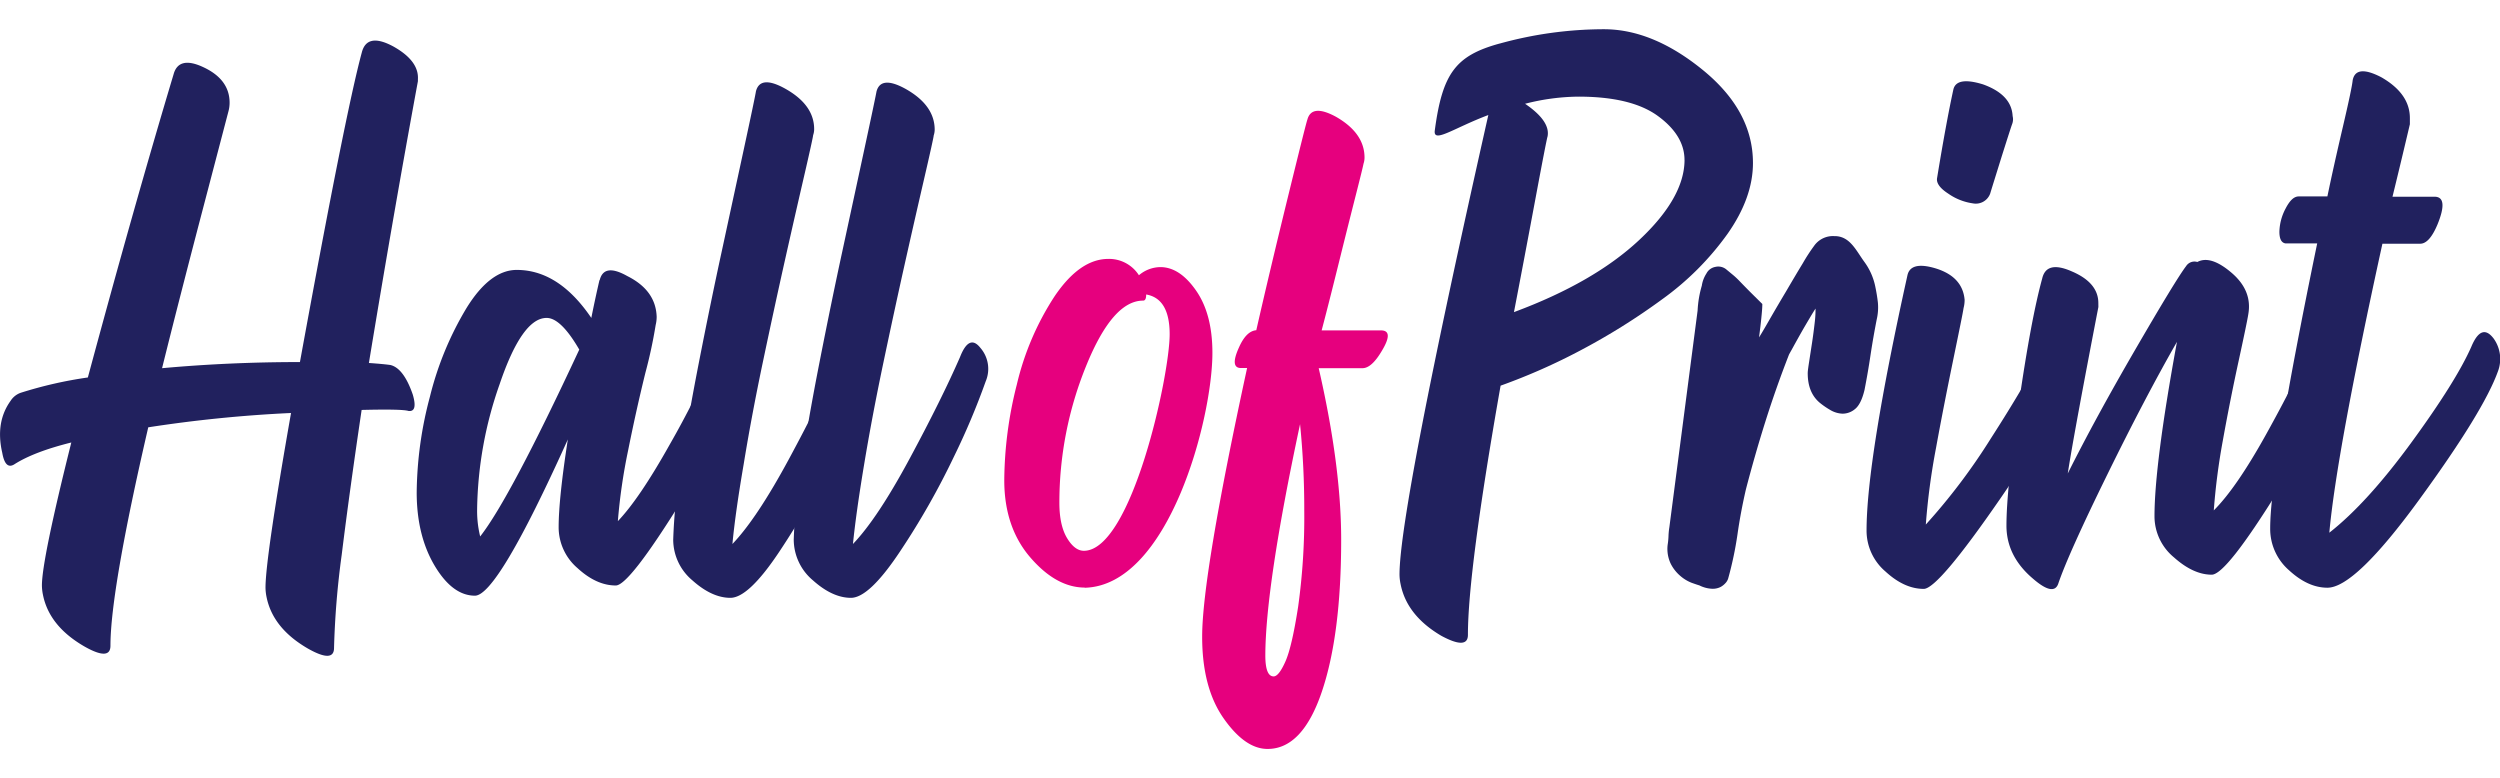 <svg xmlns="http://www.w3.org/2000/svg" width="40mm" height="12.45mm" viewBox="0 0 595.28 171.36"><title>logo-colors</title><path d="M357.1,338.84a93.25,93.25,0,0,1,24.8-3.41q11.67,0,23.59,9.73t11.91,22.13q0,8.26-6.08,16.9a67.54,67.54,0,0,1-15.56,15.56,155.71,155.71,0,0,1-19.45,12.16,144.8,144.8,0,0,1-19,8.39q-7.79,44.25-7.78,59.33,0,3.64-6.32.24-8.28-4.86-9.73-12.4a11.41,11.41,0,0,1-.24-2.19q0-15.55,21.15-109.42c-8.25,3.1-13.16,6.82-12.75,3.68,1.82-13.66,5-17.83,15.43-20.7Zm44,27.72q0-5.83-6.32-10.46t-19-4.62a52.49,52.49,0,0,0-12.64,1.7q6.07,4.14,5.35,7.79-.25.72-3,15.44t-5,26.38q19-7.05,29.79-17.14T401.11,366.56Z" transform="translate(0 -335.43)" fill="#21215e" fill-rule="evenodd"/><path d="M301.81,506.8q-5.35,0-10.46-7.3t-5.1-19.45q0-14.6,10.7-63.95h-1.46q-2.69,0-.49-4.87c1.14-2.59,2.51-4,4.14-4.13q3.15-13.86,7.53-31.73T311.29,357q1-3.88,6.81-.73,6.81,3.89,6.81,9.73a4.59,4.59,0,0,1-.24,1.45c-.16.82-.73,3.12-1.7,6.94s-2.23,8.79-3.77,15-3,12.08-4.5,17.75h14.1q3.17,0,.24,4.86-2.43,4.14-4.62,4.14H314q5.36,23.34,5.35,40.85,0,22.62-4.62,36.23T301.81,506.8Zm1.46-17.27q1.22,0,2.79-3.52t3.05-13.13a154.29,154.29,0,0,0,1.45-22.74,202.91,202.91,0,0,0-1-20.67q-8.26,38.67-8.27,55.2Q301.32,489.53,303.27,489.53Z" transform="translate(0 -335.43)" fill="#e6007e" fill-rule="evenodd"/><path d="M258.33,468.38q-6.81,0-13-7.18t-6.2-18.35a94.21,94.21,0,0,1,3-22.86,65.93,65.93,0,0,1,9-21q6-8.86,12.76-8.87a8.43,8.43,0,0,1,7.3,3.89,8,8,0,0,1,5.1-1.94q4.62,0,8.51,5.59t3.89,14.83c0,15.67-10.37,55.42-30.39,55.93Zm-.25-8.76c11.36,0,20.43-41.67,20.43-51.55q0-8.51-5.59-9.48c0,1-.24,1.46-.73,1.46q-7.29,0-13.62,15.68a86.18,86.18,0,0,0-6.32,32.47c0,3.56.61,6.36,1.82,8.38S256.63,459.62,258.08,459.62Z" transform="translate(0 -335.43)" fill="#e6007e" fill-rule="evenodd"/><path d="M142.79,395.2q1-4.14,6.57-1,6.81,3.4,7,9.72a8.13,8.13,0,0,1-.24,1.95,114.2,114.2,0,0,1-2.43,11.31q-2.19,8.87-4.14,18.6a135.12,135.12,0,0,0-2.43,16.78q5.12-5.35,12.28-18.12a223.58,223.58,0,0,0,11.06-22q2.44-5.12,6.08-2.19,3.41,3.15,1.95,7.05-3.64,10.21-16.17,30.39t-15.69,20.19q-4.62,0-9.12-4.14a12.81,12.81,0,0,1-4.49-9.72q0-6.81,2.19-20.92-16.78,37.22-22.13,37.21t-9.61-7.18q-4.24-7.17-4.25-17.38a91,91,0,0,1,3.16-22.86,76.1,76.1,0,0,1,8.75-21.15q5.59-9,11.92-9,10,0,17.75,11.43c.65-3.25,1.3-6.24,1.94-9Zm-28.45,61q7.06-9,23.59-44.49-4.38-7.55-7.78-7.54-5.84,0-11.19,15.8a93,93,0,0,0-5.35,29.67A25.55,25.55,0,0,0,114.34,456.23Z" transform="translate(0 -335.43)" fill="#21215e" fill-rule="evenodd"/><path d="M234.71,419.27a171.71,171.71,0,0,1-7.54,17.88,180.76,180.76,0,0,1-12.77,22.49q-7.41,11.19-11.79,11.18t-9-4.13A12.71,12.71,0,0,1,189,457a127.15,127.15,0,0,1,1.71-17q1.7-11.43,4.5-25.65t5.35-26q2.55-11.79,5.22-24.2t2.92-13.86q1-3.88,6.81-.72,7,3.88,7.05,9.72a4.6,4.6,0,0,1-.24,1.46q0,.48-2.31,10.46t-4.62,20.3q-2.31,10.33-5,23.1T205.77,439q-1.94,11.67-2.67,19,5.84-6.09,13.49-20.31t12-24.19q2.19-5.6,4.86-2.19A7.62,7.62,0,0,1,234.71,419.27Z" transform="translate(0 -335.43)" fill="#21215e" fill-rule="evenodd"/><path d="M206,419.27a174,174,0,0,1-7.54,17.88,182,182,0,0,1-12.77,22.49q-7.41,11.19-11.79,11.18t-9-4.13A12.68,12.68,0,0,1,160.3,457a128.45,128.45,0,0,1,1.7-17q1.71-11.43,4.5-25.65t5.35-26q2.55-11.79,5.23-24.2T180,350.21q1-3.88,6.8-.72,7.06,3.88,7.06,9.72a4.35,4.35,0,0,1-.25,1.46q0,.48-2.31,10.46t-4.62,20.3q-2.31,10.33-5,23.1T177.08,439q-2,11.67-2.68,19,5.83-6.09,13.5-20.31t12-24.19q2.19-5.6,4.86-2.19A7.62,7.62,0,0,1,206,419.27Z" transform="translate(0 -335.43)" fill="#21215e" fill-rule="evenodd"/><path d="M3.46,439Q1.27,440.42.54,436.3q-1.69-7.31,2-12.41A4.68,4.68,0,0,1,4.92,422a99,99,0,0,1,16-3.65q10.94-40.6,20.42-72.22c.81-2.92,3.17-3.48,7-1.7q6.33,2.91,6.33,8.51a7.67,7.67,0,0,1-.25,1.95l-5.83,22.25q-5.84,22.25-10,39,16.05-1.46,32.83-1.46Q82.25,355.33,86.14,341q1.22-4.87,7.53-1.46,6.09,3.41,5.84,7.78v.48Q93.68,379.4,87.84,414.9c2.27.16,4,.32,5.11.48,2.1.49,3.89,2.84,5.34,7.05q1.21,4.14-1,3.9-1.45-.49-11.18-.25-2.92,19.69-4.75,34.53a201.07,201.07,0,0,0-1.82,22.13q0,3.64-6.08.24-8.51-4.86-10-12.4a11.41,11.41,0,0,1-.24-2.19q0-7,6.08-41.58a318.39,318.39,0,0,0-34,3.41q-9,38.89-9,52,0,3.66-6.08.25-8.52-4.87-10-12.41a11.31,11.31,0,0,1-.24-2.18q0-6.09,7-34.05Q8.08,436.05,3.46,439Z" transform="translate(0 -335.43)" fill="#21215e" fill-rule="evenodd"/><path d="M560.2,347.59q.74-3.88,6.81-.73,6.81,3.9,6.81,9.73v1.46q-2,8.51-4.14,17.26h10q3.4,0,.73,6.57-1.93,4.62-4.13,4.62h-9q-10.93,49.85-12.64,68.81,9-7.05,19.57-21.52t14.23-22.73q2.43-5.83,5.35-1.95a8.34,8.34,0,0,1,1,7.78q-3.4,9.5-18.72,30.52t-21.89,21q-4.62,0-9.12-4.14a13.06,13.06,0,0,1-4.5-10q0-13.62,11.19-67.84h-7.54c-1-.16-1.46-1.1-1.46-2.8a12.36,12.36,0,0,1,1.46-5.47c1-1.94,2-2.92,3.16-2.92h6.81q1.46-7.05,3.65-16.41T560.2,347.59Z" transform="translate(0 -335.43)" fill="#21215e" fill-rule="evenodd"/><path d="M499.65,401.57q-5.83,30.17-7.29,39.64,6.56-13.12,16.17-29.67t12-19.69a2.36,2.36,0,0,1,2.68-1q3.16-1.69,8.14,2.56t4,9.85q-.25,1.7-2.31,11.18t-3.77,19A153.63,153.63,0,0,0,527.13,450q5.36-5.34,12.4-18t11.19-22.13q2.43-5.1,6.08-2.19,3.39,3.17,1.94,7.05-3.65,10.21-16.17,30.4t-15.93,20.18q-4.38,0-9-4.13a12.68,12.68,0,0,1-4.63-9.73q0-12.41,5.35-41.58-7.53,13.14-16.65,31.73t-11.55,25.66q-1,3.4-6.08-1-6.33-5.36-6.32-12.65,0-8.5,2.92-28.81t5.59-30q1-4.38,7.05-1.71,6.32,2.69,6.32,7.54Z" transform="translate(0 -335.43)" fill="#21215e" fill-rule="evenodd"/><path d="M473.88,374.58a3.64,3.64,0,0,1-4.14,2.31,13.46,13.46,0,0,1-5.83-2.31c-2-1.29-2.84-2.51-2.68-3.64q2.19-13.38,3.89-21.16.74-3.16,7.06-1.22,6.79,2.44,7.05,7.54a3.19,3.19,0,0,1-.13,1.95q-.36,1-2.43,7.54C475.3,370,474.36,373,473.88,374.58Z" transform="translate(0 -335.43)" fill="#21215e" fill-rule="evenodd"/><path d="M467.55,401.82c-.16,1.13-1,5.19-2.43,12.15s-2.83,14-4.13,21.16a161.42,161.42,0,0,0-2.43,18.24A145.06,145.06,0,0,0,474,432.94q8.14-12.65,12.76-21.64,2.69-5.6,6.33-1.94a6.07,6.07,0,0,1,1.45,6.81q-3.39,9.48-18.23,31t-18.24,21.52q-4.62,0-9.12-4.14a12.78,12.78,0,0,1-4.5-9.72q0-16.79,9.73-60.79.74-3.41,6.57-1.71,6.56,1.95,7.05,7.54A7.67,7.67,0,0,1,467.55,401.82Z" transform="translate(0 -335.43)" fill="#21215e" fill-rule="evenodd"/><path d="M404.62,467.85c-.27-.07-.84-.26-1.74-.58a9.16,9.16,0,0,1-2.71-1.61,9.37,9.37,0,0,1-2.33-2.92,8.25,8.25,0,0,1-.76-4.49,17.05,17.05,0,0,0,.21-2.14,17.07,17.07,0,0,1,.21-2.13l6.72-51.56a25.36,25.36,0,0,1,1-5.92,7.31,7.31,0,0,1,1.09-2.89,3,3,0,0,1,2.14-1.59,3,3,0,0,1,2.59.59l1.73,1.43a19.58,19.58,0,0,1,1.55,1.48c.81.84,1.66,1.71,2.54,2.59l2.77,2.74c0,1-.12,2.15-.24,3.37s-.3,2.76-.54,4.58q.57-.87,2.44-4.13t4-6.82c1.39-2.38,2.72-4.63,4-6.73a42.34,42.34,0,0,1,2.65-4.08,5.48,5.48,0,0,1,4.82-2.35c3.73-.05,5.16,3.4,7.19,6.17a14.93,14.93,0,0,1,2.57,5.81c.28,1.33.49,2.62.63,3.86a12.68,12.68,0,0,1-.28,4q-.82,4.17-1.46,8.38c-.41,2.81-.9,5.61-1.44,8.38q-.81,3.41-2.26,4.57a4.59,4.59,0,0,1-3,1.11,6.15,6.15,0,0,1-2.94-.9,19.34,19.34,0,0,1-2.33-1.59q-3-2.41-3-7.14c0-.52.14-1.46.35-2.83s.44-2.85.68-4.42.44-3.13.62-4.69a25.79,25.79,0,0,0,.21-3.46c-.19.29-.64,1-1.34,2.18s-1.4,2.36-2.09,3.58-1.33,2.37-1.92,3.45-.95,1.68-1,1.83q-3.07,7.88-5.57,15.8T415.72,445q-1.28,5.58-2,10.68a84.09,84.09,0,0,1-2.22,10.53,2.84,2.84,0,0,1-.55,1,4.57,4.57,0,0,1-1.21,1,4.13,4.13,0,0,1-2.09.45A7.53,7.53,0,0,1,404.62,467.85Z" transform="translate(0 -335.43)" fill="#21215e" fill-rule="evenodd"/></svg>
